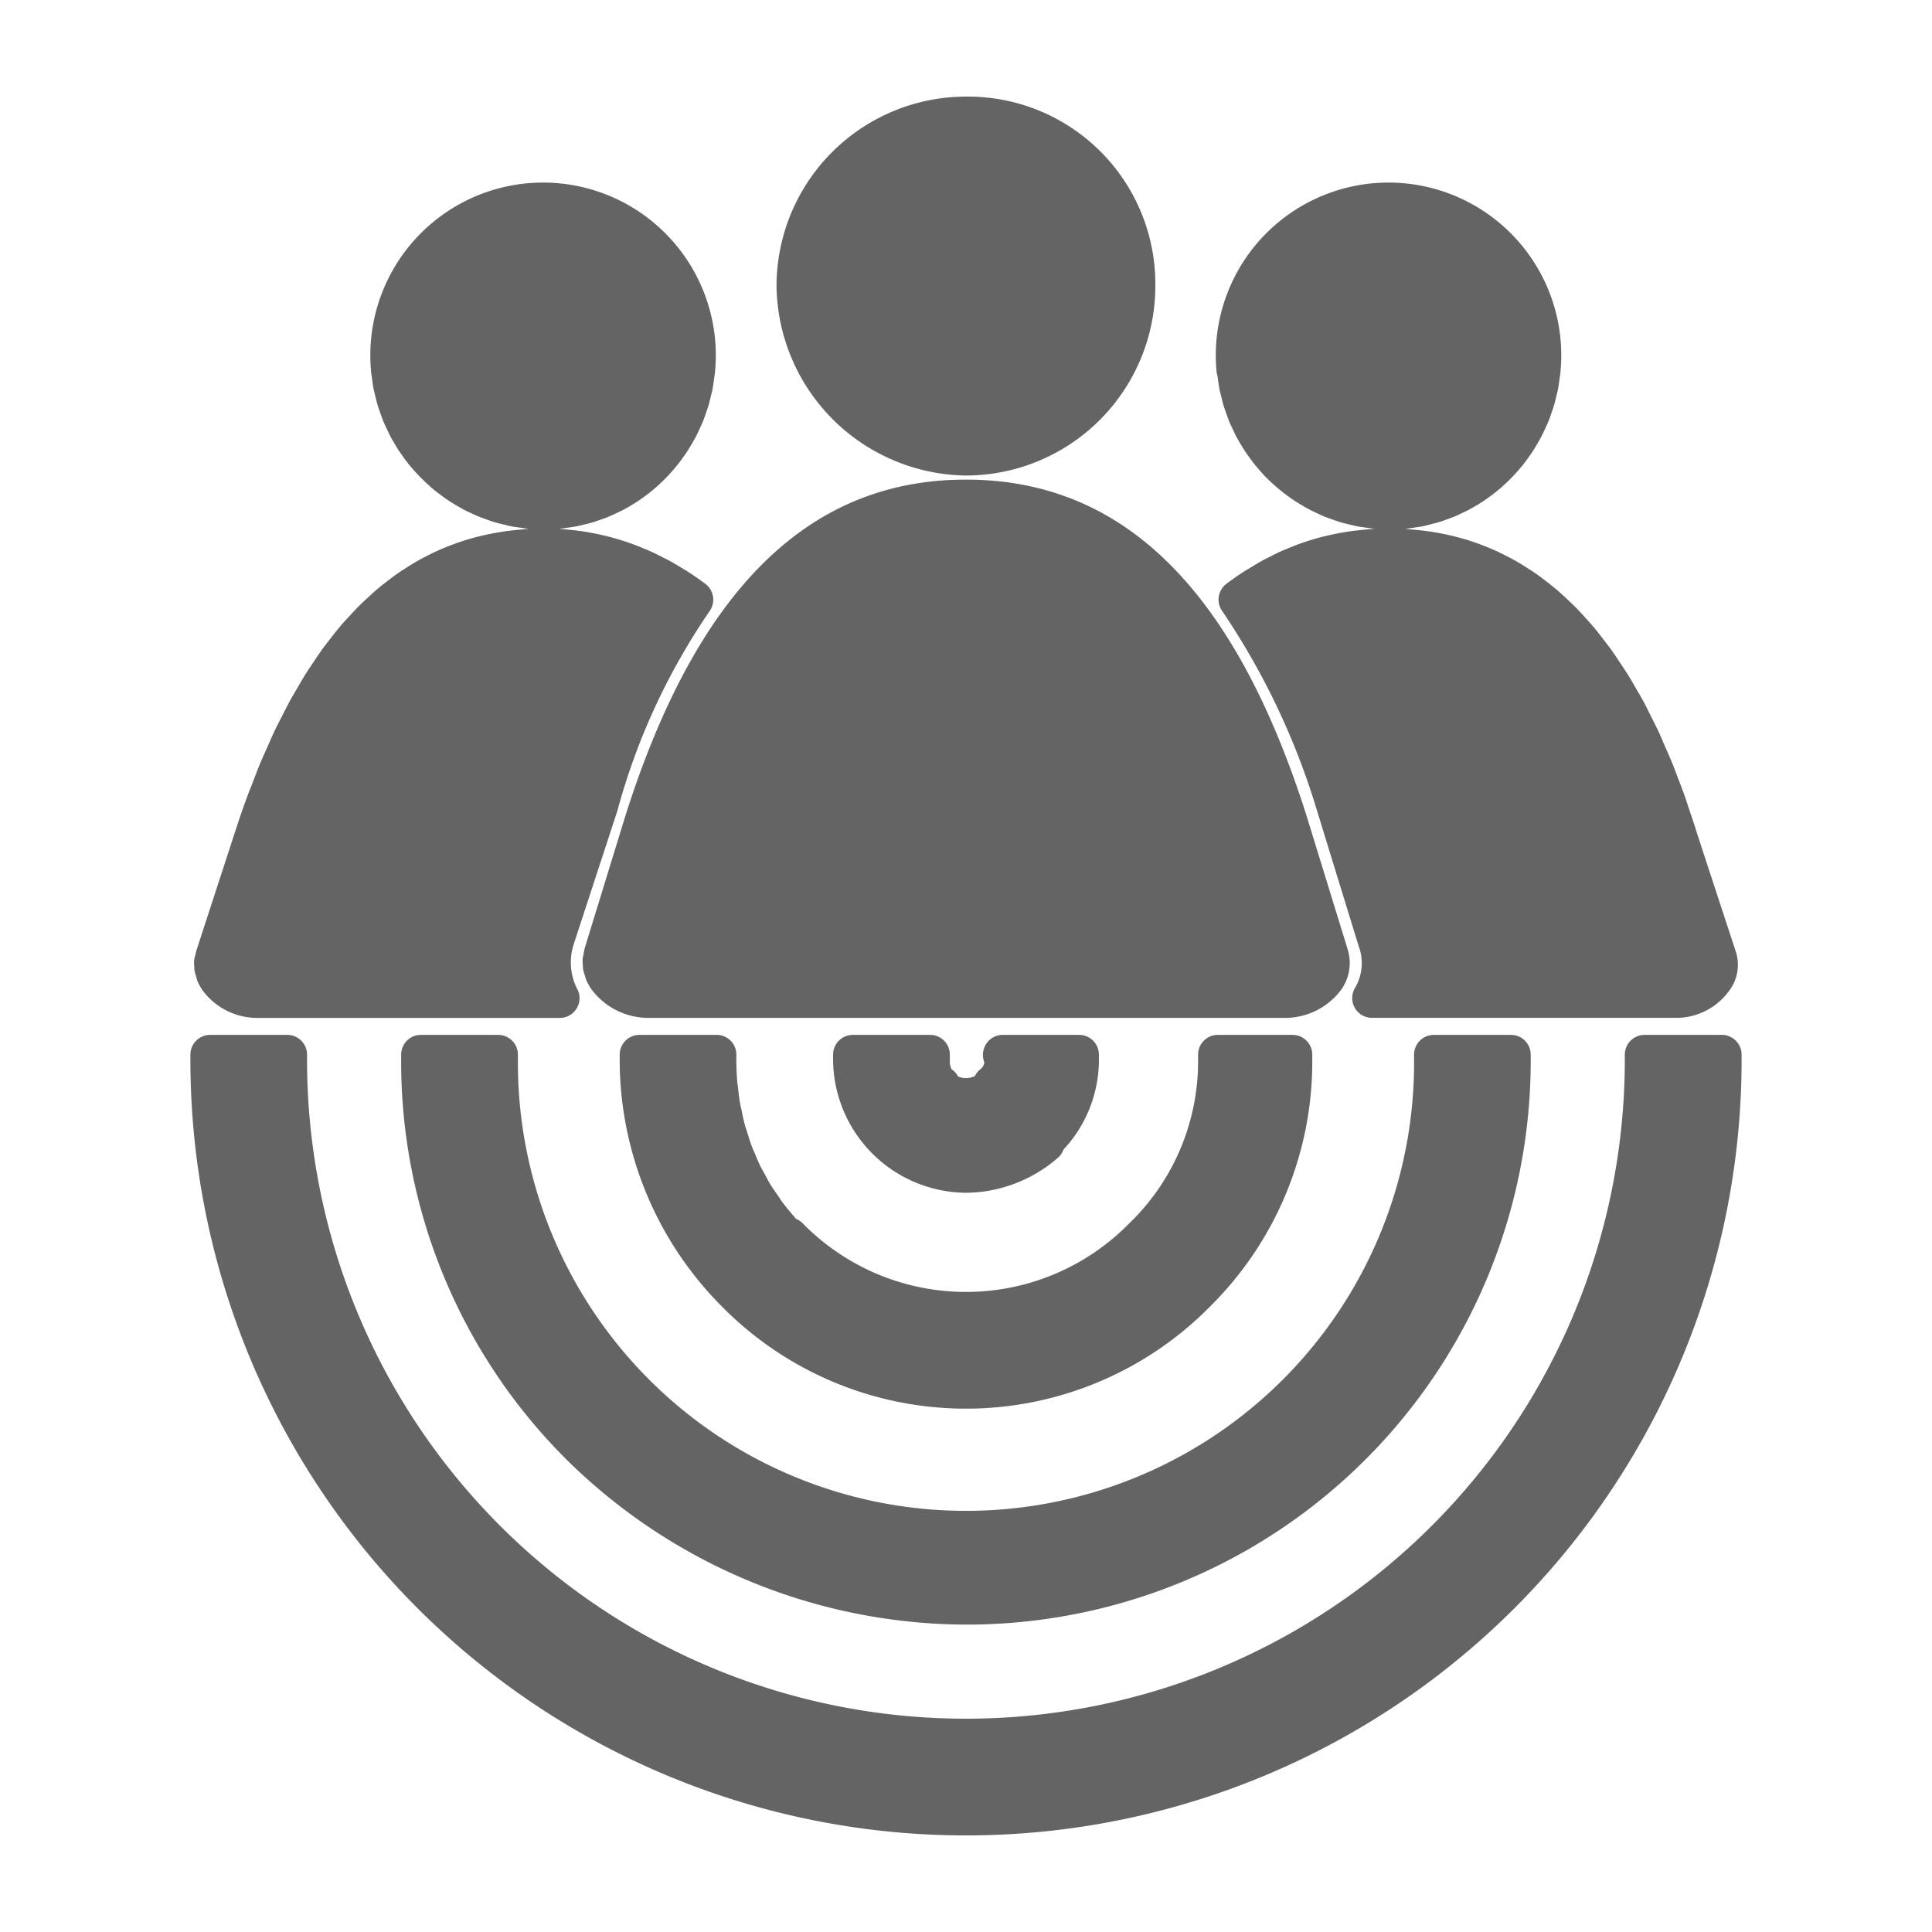 <svg xmlns="http://www.w3.org/2000/svg" viewBox="0 0 100 100">
  <title>icon-gray-provider-doctor-network</title>
  <g>
    <path d="M63.035,19.586c.026.193.05.387.088.576.023.116.056.227.083.341.041.168.079.337.129.5.036.119.08.234.121.351.053.153.106.307.167.457.049.118.1.233.158.349.066.142.131.284.2.422.061.115.126.225.192.337.077.133.155.265.239.393.071.109.147.214.222.32.089.123.178.245.272.364.081.1.166.2.251.3q.148.171.3.335c.09.094.183.186.278.276s.22.2.334.3.2.169.3.25.24.184.363.272c.106.076.213.15.323.221.127.083.258.16.389.237.113.066.226.131.343.192.135.07.273.135.411.2.12.055.24.111.363.161.141.057.285.107.429.158.127.044.253.09.382.129.147.044.3.079.447.115.132.032.263.067.4.094s.3.048.457.07.277.044.418.057c.018,0,.035.006.052.007-.069,0-.136.014-.205.018-.141.009-.28.024-.42.038-.223.022-.445.046-.664.078-.143.021-.285.045-.427.07-.212.038-.423.08-.632.128-.142.032-.283.067-.424.1-.205.054-.409.115-.612.179-.138.044-.277.088-.414.136-.2.072-.4.152-.605.234-.131.054-.264.106-.394.164-.207.092-.411.195-.614.3-.12.061-.242.118-.362.184-.222.121-.441.254-.66.388-.1.06-.2.115-.295.178-.315.2-.627.419-.936.651a1.024,1.024,0,0,0-.222,1.411,37.769,37.769,0,0,1,4.915,10.354l2.145,6.976a2.523,2.523,0,0,1-.194,2.193,1.023,1.023,0,0,0,.888,1.533H86.854a3.381,3.381,0,0,0,2.656-1.413,2.221,2.221,0,0,0,.32-2.059l-2-6.1c-.136-.448-.282-.874-.427-1.3-.06-.18-.117-.37-.179-.546-.117-.334-.242-.648-.364-.969-.1-.261-.194-.53-.3-.783-.12-.3-.247-.575-.371-.861-.112-.258-.222-.524-.337-.774-.124-.267-.255-.518-.383-.774s-.247-.505-.375-.745-.263-.466-.4-.7-.27-.478-.41-.7-.275-.422-.413-.63-.29-.443-.44-.653-.287-.381-.431-.569-.31-.406-.47-.6c-.147-.176-.3-.341-.45-.508-.165-.183-.33-.367-.5-.539-.153-.156-.311-.3-.468-.449-.175-.164-.35-.327-.529-.48-.16-.136-.323-.263-.486-.391-.184-.144-.368-.286-.556-.418-.167-.117-.336-.227-.507-.335-.193-.123-.386-.244-.584-.356-.173-.1-.349-.19-.525-.279-.2-.1-.4-.2-.611-.292-.18-.079-.362-.153-.545-.224-.211-.082-.423-.158-.638-.228q-.279-.092-.563-.169c-.221-.061-.443-.115-.668-.164-.192-.042-.384-.08-.579-.113-.231-.04-.465-.072-.7-.1-.2-.023-.392-.044-.591-.059-.1-.008-.2-.025-.3-.03.018,0,.035-.006.052-.007.139-.013.275-.037.412-.057s.3-.04.446-.069.271-.063.406-.1.285-.069.424-.111.263-.088.394-.135.271-.1.4-.15.252-.111.376-.17.259-.122.385-.189.24-.133.357-.2.244-.146.363-.224.225-.154.336-.234.23-.17.341-.259.209-.171.31-.261.213-.192.317-.293.192-.189.285-.287.195-.213.289-.323.173-.2.256-.309.177-.235.262-.356.153-.215.224-.327.156-.256.231-.386c.065-.113.132-.226.192-.342.071-.137.134-.277.2-.418.053-.117.109-.233.157-.352.06-.149.111-.3.164-.454.041-.118.085-.234.12-.354.049-.164.087-.331.127-.5.027-.114.059-.227.082-.342.037-.188.061-.381.086-.573.013-.1.033-.2.042-.3.029-.3.045-.593.045-.9a8.941,8.941,0,1,0-17.882,0c0,.3.016.6.045.9C63,19.391,63.022,19.487,63.035,19.586Z" fill="#646464"/>
    <path d="M10.069,50.237a2.28,2.28,0,0,0,.086.316c.021.068.029.137.057.205a2.574,2.574,0,0,0,.272.5,3.521,3.521,0,0,0,2.787,1.429h15.7a1.022,1.022,0,0,0,.941-1.429,3.041,3.041,0,0,1-.232-2.337l2.275-6.954a33.9,33.9,0,0,1,4.775-10.336,1.027,1.027,0,0,0-.222-1.413q-.455-.34-.922-.64c-.11-.071-.222-.133-.333-.2-.2-.124-.407-.248-.614-.361-.13-.071-.261-.133-.392-.2-.192-.1-.384-.194-.578-.281-.138-.062-.277-.118-.416-.175-.192-.079-.383-.156-.577-.225-.142-.051-.284-.1-.427-.143-.195-.063-.39-.122-.587-.175-.145-.039-.29-.075-.435-.11-.2-.047-.4-.088-.6-.125-.147-.027-.294-.053-.442-.076-.2-.031-.406-.054-.611-.076-.149-.016-.3-.032-.448-.042-.059,0-.118-.013-.177-.017l.069-.009c.119-.011.235-.032.353-.049.17-.023.34-.046.507-.079.122-.024.24-.056.359-.085.158-.038.316-.076.471-.123.121-.037.238-.08.357-.122.149-.052.3-.1.443-.165.117-.048.231-.1.345-.155.141-.065.28-.132.417-.2.112-.06.222-.123.331-.188.132-.077.262-.156.389-.24.107-.071.211-.144.315-.219.123-.089.243-.179.361-.274.1-.08.2-.163.295-.247q.169-.149.332-.306c.093-.09.184-.181.273-.275s.2-.221.3-.335c.084-.1.167-.2.247-.3.094-.119.182-.242.269-.365.074-.1.149-.21.219-.319.083-.128.159-.261.236-.394.064-.111.129-.222.189-.336.072-.138.136-.281.2-.423.053-.116.108-.23.156-.348.061-.15.112-.3.165-.457.041-.117.084-.233.12-.352.049-.164.087-.332.127-.5.027-.115.06-.227.082-.343.037-.188.061-.38.086-.573.013-.1.033-.2.043-.3.029-.3.045-.593.045-.9a8.941,8.941,0,1,0-17.882,0c0,.3.016.6.045.9.01.1.029.2.042.294.026.193.05.387.088.576.023.116.056.228.083.342.04.168.079.336.129.5.036.12.081.235.122.353.053.153.106.306.167.455.049.119.1.234.159.35.065.141.13.283.2.42.061.116.128.228.194.34.076.131.153.261.236.388.073.111.15.218.227.326s.174.241.267.357.17.206.258.307.194.22.3.326.189.191.286.284.214.2.325.3.2.174.311.257.232.178.351.263.221.156.335.23.248.154.374.228.236.136.357.2.263.13.4.192.248.115.375.167.277.1.417.153.26.093.393.132.291.077.438.113.268.068.4.095.306.049.46.07c.137.019.272.043.411.056.018,0,.035.006.053.007-.1,0-.2.022-.3.029-.2.014-.391.035-.584.057-.238.027-.474.059-.707.1-.191.032-.381.069-.569.109-.227.049-.453.1-.675.163-.186.05-.37.1-.553.163-.217.069-.431.145-.643.226-.181.069-.36.141-.538.218-.207.09-.41.188-.612.289-.176.088-.35.178-.522.275-.2.11-.39.229-.582.351-.17.107-.339.215-.506.331-.187.13-.37.27-.552.411-.164.127-.329.254-.49.39-.177.15-.35.31-.523.471s-.318.293-.473.45-.332.351-.5.531-.306.333-.455.509-.315.392-.471.592-.293.372-.436.569-.3.433-.446.653-.28.411-.416.628-.285.479-.426.721c-.131.225-.264.444-.392.678-.14.258-.275.532-.412.8-.122.24-.246.472-.364.721-.137.288-.268.594-.4.894-.111.25-.224.491-.332.749-.142.341-.278.7-.415,1.057-.091.237-.186.463-.275.706q-.334.91-.648,1.882l-1.987,6.1a2.083,2.083,0,0,0-.053.231,1.2,1.2,0,0,0-.059.569A1.943,1.943,0,0,0,10.069,50.237Z" fill="#646464"/>
    <path d="M30.265,49.076v0l0,.011a2.333,2.333,0,0,0-.061.306c-.014.079-.041.158-.047.237a2.24,2.24,0,0,0,.017.384c0,.056,0,.113.008.168a2.328,2.328,0,0,0,.086.289,2.587,2.587,0,0,0,.075.252,2.713,2.713,0,0,0,.292.512A3.675,3.675,0,0,0,33.5,52.685h33a3.616,3.616,0,0,0,2.876-1.4,2.379,2.379,0,0,0,.368-2.183l-2.133-6.928C63.894,30.5,58.135,24.825,50,24.825S36.1,30.5,32.384,42.181Z" fill="#646464"/>
    <path d="M48.135,53.565h-3.99A1.024,1.024,0,0,0,43.12,54.59v.266A6.935,6.935,0,0,0,50,61.738a7.337,7.337,0,0,0,4.8-1.851,1.014,1.014,0,0,0,.248-.388,6.809,6.809,0,0,0,1.831-4.643V54.59a1.024,1.024,0,0,0-1.025-1.025H51.861a1.015,1.015,0,0,0-.909.65,1.042,1.042,0,0,0,0,.78.578.578,0,0,1-.188.336.946.946,0,0,0-.3.364,1.061,1.061,0,0,1-.876.024.955.955,0,0,0-.336-.374.978.978,0,0,1-.088-.49V54.59A1.024,1.024,0,0,0,48.135,53.565Z" fill="#646464"/>
    <path d="M37.091,53.565H33.1a1.024,1.024,0,0,0-1.025,1.025v.266a18.1,18.1,0,0,0,5.077,12.551l.148.15a17.737,17.737,0,0,0,25.4,0,17.818,17.818,0,0,0,5.223-12.7V54.59a1.024,1.024,0,0,0-1.025-1.025H63.037a1.024,1.024,0,0,0-1.025,1.025v.266a11.637,11.637,0,0,1-3.556,8.459,11.834,11.834,0,0,1-16.913,0,1.036,1.036,0,0,0-.339-.225c-.04-.045-.074-.093-.114-.138-.206-.237-.408-.477-.593-.726-.079-.106-.147-.219-.222-.328-.136-.2-.276-.39-.4-.593-.1-.159-.179-.326-.268-.489s-.183-.317-.263-.482c-.1-.2-.182-.414-.269-.622-.055-.132-.119-.261-.17-.4-.09-.239-.162-.484-.237-.729-.034-.111-.076-.219-.107-.331-.072-.261-.125-.529-.18-.8-.021-.1-.05-.2-.068-.3-.049-.278-.081-.562-.112-.846-.011-.1-.03-.191-.038-.289q-.05-.576-.05-1.166V54.59A1.021,1.021,0,0,0,37.091,53.565Z" fill="#646464"/>
    <path d="M50,24.613a9.817,9.817,0,0,0,9.8-9.807A9.7,9.7,0,0,0,50,5a9.817,9.817,0,0,0-9.807,9.805A9.938,9.938,0,0,0,50,24.613Z" fill="#646464"/>
    <path d="M25.782,53.565H21.788a1.024,1.024,0,0,0-1.025,1.025v.266A29.065,29.065,0,0,0,29.326,75.55,29.536,29.536,0,0,0,50,84.089,29.188,29.188,0,0,0,79.23,54.856V54.59A1.024,1.024,0,0,0,78.2,53.565H74.217a1.024,1.024,0,0,0-1.025,1.025v.266a23.193,23.193,0,1,1-46.385,0V54.59A1.024,1.024,0,0,0,25.782,53.565Z" fill="#646464"/>
    <path d="M89.12,53.565H85.128A1.024,1.024,0,0,0,84.1,54.59v.266a34.1,34.1,0,1,1-68.207,0V54.59a1.024,1.024,0,0,0-1.024-1.025H10.88A1.024,1.024,0,0,0,9.855,54.59v.266a40.145,40.145,0,1,0,80.29,0V54.59A1.025,1.025,0,0,0,89.12,53.565Z" fill="#646464"/>
  </g>
</svg>
